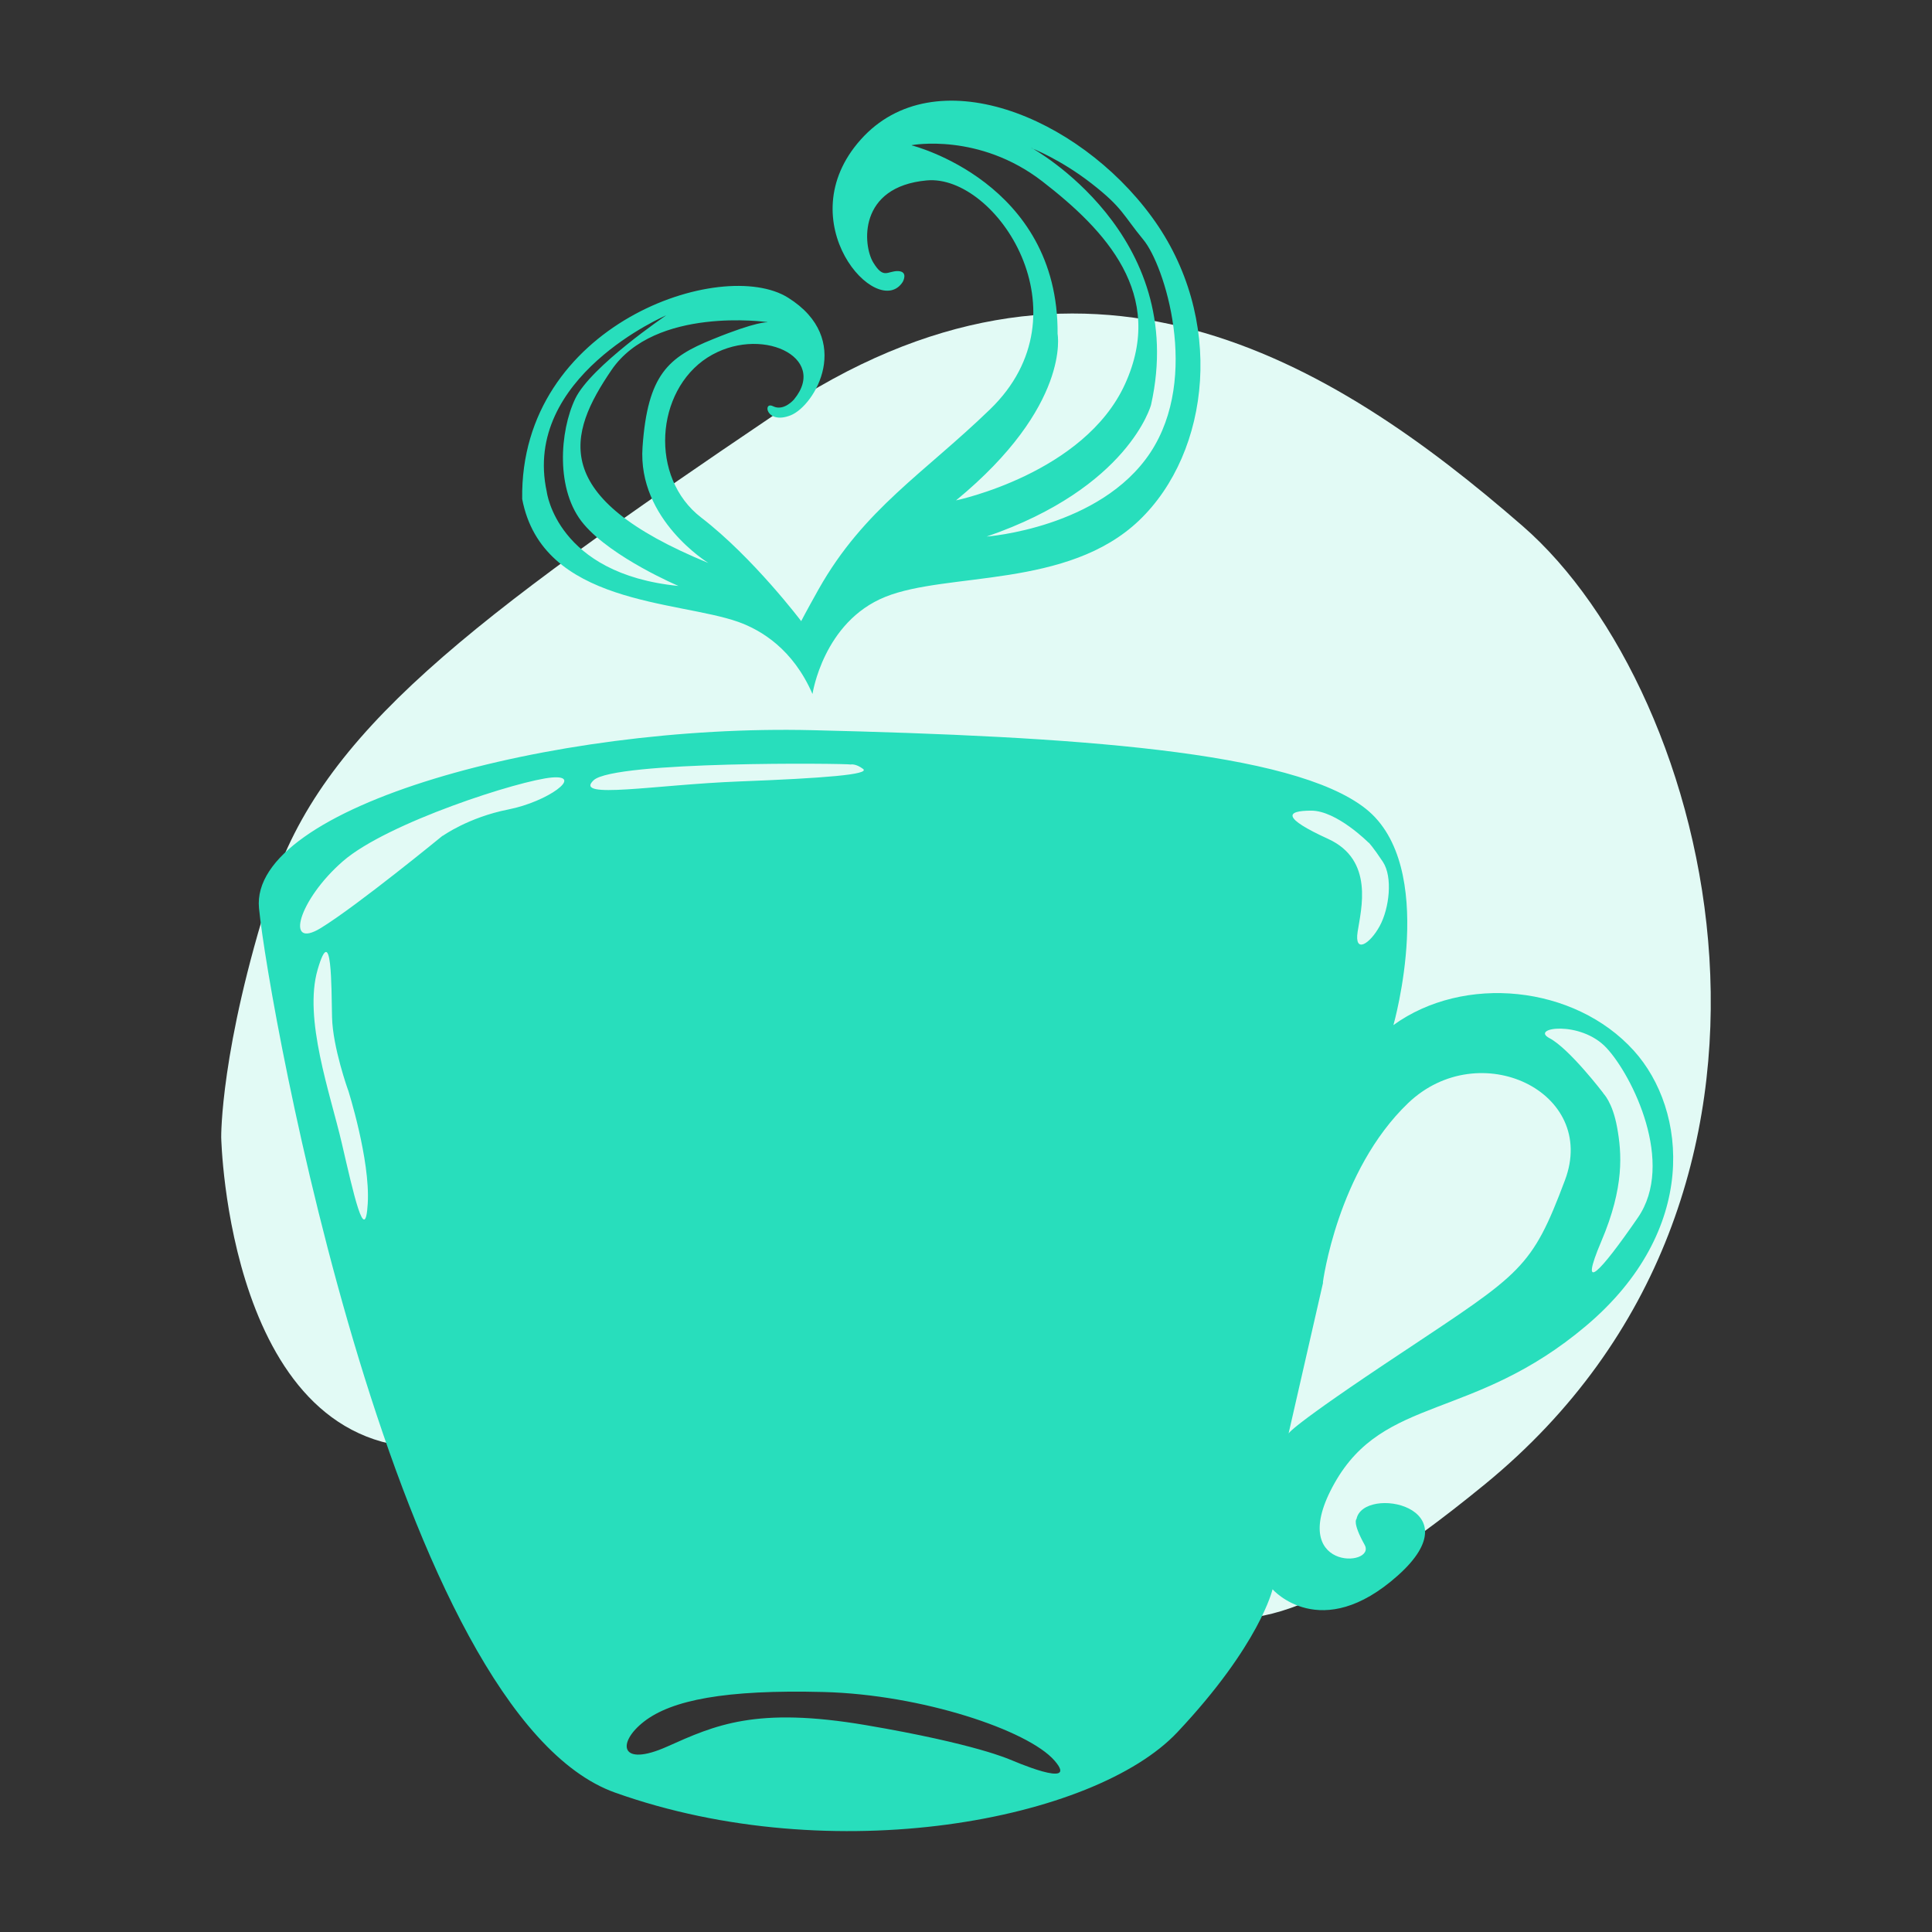 <?xml version="1.0" encoding="UTF-8"?>
<!DOCTYPE svg PUBLIC "-//W3C//DTD SVG 1.1//EN" "http://www.w3.org/Graphics/SVG/1.1/DTD/svg11.dtd">
<!-- Creator: CorelDRAW 2019 (64-Bit) -->
<svg xmlns="http://www.w3.org/2000/svg" xml:space="preserve" width="27.089mm" height="27.089mm" version="1.1" style="shape-rendering:geometricPrecision; text-rendering:geometricPrecision; image-rendering:optimizeQuality; fill-rule:evenodd; clip-rule:evenodd"
viewBox="0 0 83.32 83.32"
 xmlns:xlink="http://www.w3.org/1999/xlink"
 xmlns:xodm="http://www.corel.com/coreldraw/odm/2003">
 <rect x="0" y="0" width="83.32" height="83.32" fill="#333333" stroke="none"/>
 <defs>
  <style type="text/css">
   <![CDATA[
    .fil0 {fill:none}
    .fil2 {fill:#28DEBC}
    .fil1 {fill:#E2FAF5}
   ]]>
  </style>
 </defs>
 <g id="Layer_x0020_1">
  <g id="_1977846194096">
   <rect class="fil0" x="-0" y="-0" width="83.32" height="83.32"/>
   <path class="fil1" d="M9.54 49.05c0,0 0.28,13.7 9.21,13.38 8.93,-0.32 12.9,-5.21 22.31,-1.16 9.41,4.06 7.56,15.36 22.98,2.74 15.41,-12.62 9.86,-34.16 1.63,-41.32 -8.23,-7.16 -18.95,-13.81 -32.2,-4.85 -13.25,8.95 -19.6,13.74 -21.79,20.58 -2.19,6.84 -2.14,10.63 -2.14,10.63z"/>
   <g>
    <path class="fil2" d="M60.09 44.22c0,0 1.96,-6.86 -1.2,-9.35 -3.16,-2.49 -12.6,-3.11 -23.86,-3.38 -11.25,-0.27 -24.29,3.3 -23.86,7.68 0.43,4.38 5.95,34.79 15.36,38.14 9.41,3.35 20.67,1.19 24.24,-2.6 3.57,-3.79 4.11,-6.17 4.11,-6.17 0,0 2.08,2.38 5.41,-0.6 3.33,-2.98 -1.49,-3.9 -1.79,-2.43 0,0 -0.19,0.14 0.35,1.11 0.54,0.97 -3.44,1.16 -1.3,-2.65 2.14,-3.81 5.98,-2.68 10.85,-6.79 4.87,-4.11 4.38,-9.3 2.06,-11.87 -2.56,-2.83 -7.33,-3.3 -10.37,-1.1zm-3.04 11.09c0,0 0.62,-4.81 3.68,-7.74 3.06,-2.92 8.2,-0.49 6.76,3.33 -1.43,3.81 -1.87,4 -6.92,7.36 -5.06,3.35 -5,3.57 -5,3.57l1.49 -6.52zm12.1 -8.16c0,0 -1.47,-1.93 -2.33,-2.38 -0.85,-0.45 1.34,-0.78 2.46,0.42 1.12,1.2 2.98,4.98 1.35,7.33 -1.62,2.35 -2.57,3.37 -1.57,1.01 1,-2.35 0.88,-3.81 0.68,-4.91 -0.2,-1.1 -0.6,-1.47 -0.6,-1.47zm-25.57 28.74c0,0 3.03,1.33 1.89,0.03 -1.14,-1.3 -5.71,-2.84 -9.95,-2.95 -4.25,-0.11 -6.55,0.35 -7.74,1.27 -1.19,0.92 -1.05,2 1,1.08 2.06,-0.92 3.81,-1.73 8.57,-0.92 4.76,0.81 6.22,1.49 6.22,1.49zm15.44 -39.55c0,0 -1.37,-1.38 -2.47,-1.38 -1.11,0 -1.26,0.31 0.73,1.22 1.99,0.91 1.42,3.03 1.27,4 -0.15,0.97 0.53,0.53 0.95,-0.24 0.42,-0.77 0.57,-2.12 0.14,-2.77 -0.43,-0.65 -0.61,-0.83 -0.61,-0.83zm-44.01 10.67c0,0 -0.66,-1.84 -0.69,-3.14 -0.03,-1.3 0,-4.18 -0.62,-2.06 -0.62,2.12 0.54,5.34 1.04,7.49 0.5,2.15 1.01,4.49 1.12,2.6 0.11,-1.89 -0.85,-4.9 -0.85,-4.9zm4.08 -10.96c0,0 1.11,-0.8 2.83,-1.14 1.72,-0.34 3.26,-1.49 1.89,-1.38 -1.37,0.11 -7.11,1.95 -9.02,3.61 -1.91,1.66 -2.53,3.85 -0.95,2.88 1.58,-0.97 5.25,-3.98 5.25,-3.98zm17.6 -3.08c-0.22,-0.05 -10.2,-0.16 -11.09,0.68 -0.89,0.84 2.65,0.19 6.3,0.05 3.65,-0.14 5.64,-0.3 5.32,-0.54 -0.32,-0.24 -0.53,-0.19 -0.53,-0.19z"/>
    <path class="fil2" d="M34.57 26.81c0,0 -2.08,-2.76 -4.33,-4.49 -2.25,-1.73 -1.97,-5.46 0.27,-6.9 2.25,-1.43 5.25,-0.03 3.73,1.81 0,0 -0.44,0.52 -0.9,0.29 -0.46,-0.23 -0.3,0.81 0.76,0.39 1.05,-0.42 2.73,-3.29 -0.11,-5.07 -2.84,-1.79 -11.58,1.14 -11.47,8.68 0.87,4.57 6.69,4.37 9.32,5.3 1,0.36 2.36,1.18 3.2,3.11 0,0 0.46,-3.11 3.14,-4.19 2.68,-1.08 7.87,-0.35 10.95,-3.3 3.08,-2.95 3.73,-8.74 0.54,-13.09 -3.19,-4.36 -9.39,-6.87 -12.55,-3.33 -3.16,3.54 0.73,7.82 1.81,6.14 0,0 0.26,-0.45 -0.2,-0.47 -0.46,-0.01 -0.62,0.37 -1.07,-0.37 -0.45,-0.74 -0.67,-3.27 2.31,-3.54 2.98,-0.27 7.01,5.73 2.73,9.87 -2.85,2.76 -5.44,4.3 -7.39,7.75 -0.56,1 -0.76,1.39 -0.76,1.39zm9.92 -20.43c0,0 6.8,3.72 5.15,11.08 0,0 -0.95,3.57 -7.09,5.68 0,0 4.9,-0.36 7.06,-3.62 2.16,-3.27 0.6,-8.1 -0.3,-9.18 -0.89,-1.08 -0.89,-1.38 -2.24,-2.43 -1.35,-1.05 -2.58,-1.52 -2.58,-1.52zm-5.17 -0.11c0,0 6.34,1.58 6.29,8.13 0,0 0.58,3.1 -4.38,7.18 0,0 5.53,-1.15 7.29,-5.02 1.76,-3.87 -0.84,-6.63 -3.57,-8.74 -2.73,-2.11 -5.63,-1.56 -5.63,-1.56zm-10.59 7.33c0,0 -6.23,2.66 -5.15,7.61 0,0 0.43,3.54 5.68,4.06 0,0 -2.85,-1.21 -4.08,-2.66 -1.24,-1.45 -1.04,-4.03 -0.37,-5.42 0.67,-1.39 3.92,-3.59 3.92,-3.59zm4.36 0.29c0,0 -4.84,-0.69 -6.72,2.07 -1.88,2.76 -2.75,5.48 4.18,8.32 0,0 -3.06,-1.87 -2.84,-5 0.22,-3.14 1.12,-3.88 3.03,-4.65 1.91,-0.78 2.35,-0.73 2.35,-0.73z"/>
   </g>
  </g>
 </g>
</svg>
